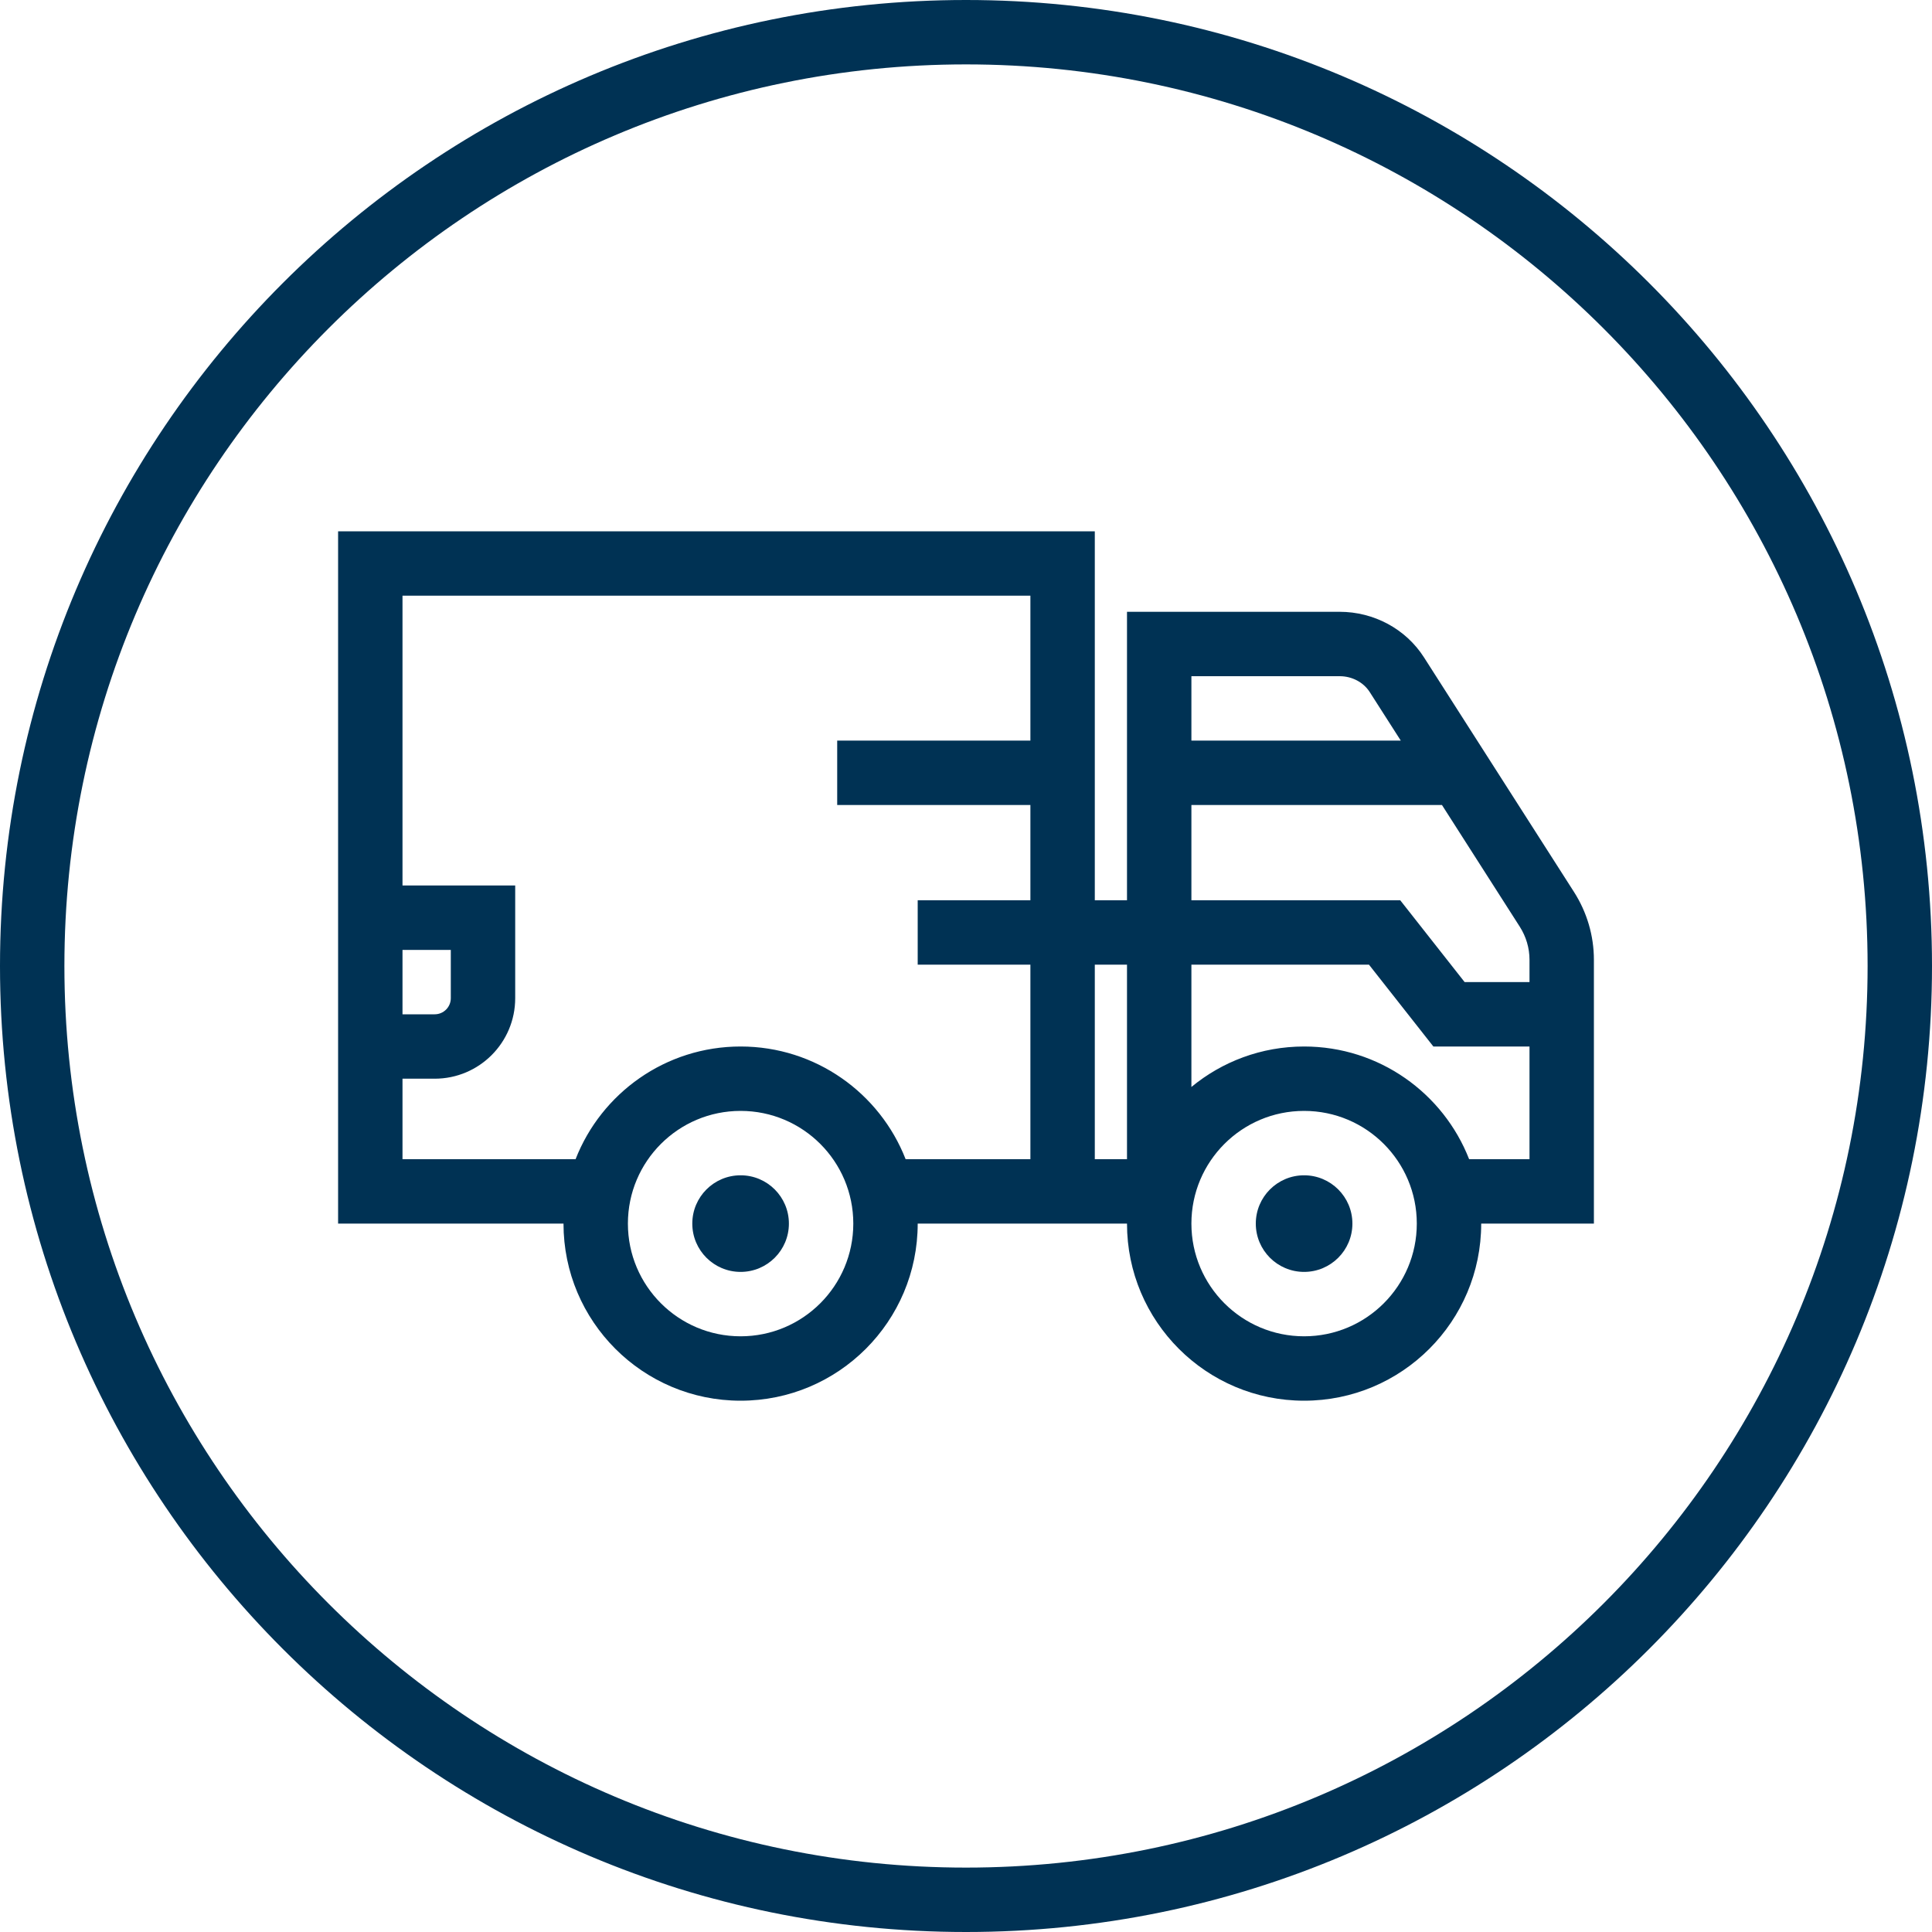<?xml version="1.0" encoding="UTF-8"?>
<svg width="120px" height="120px" viewBox="0 0 120 120" version="1.1" xmlns="http://www.w3.org/2000/svg" xmlns:xlink="http://www.w3.org/1999/xlink">
    <title>ic/trainstation_circle</title>
    <g id="ic/trainstation_circle" stroke="none" stroke-width="1" fill="none" fill-rule="evenodd">
        <path d="M60,0 C93.137,0 120,26.863 120,60 C120,93.137 93.137,120 60,120 C26.863,120 -2.84217094e-14,93.137 -2.84217094e-14,60 C-2.84217094e-14,26.863 26.863,0 60,0 Z M60,4 C29.072,4 4,29.072 4,60 C4,90.928 29.072,116 60,116 C90.928,116 116,90.928 116,60 C116,29.072 90.928,4 60,4 Z" id="Shape" fill="#003254"></path>
        <path d="M70,55.917 L70,38 L83.21,38 C85.335,38 87.318,39.065 88.446,40.83 L97.761,55.396 C98.57,56.661 99,58.121 99,59.612 L99,76 L92,76 C92,82.075 87.075,87 81,87 C74.925,87 70,82.075 70,76 L57,76 C57,82.075 52.075,87 46,87 C39.925,87 35,82.075 35,76 L21,76 L21,33 L68,33 L68,55.917 L70,55.917 Z M70,59.917 L68,59.917 L68,72 L70,72 L70,59.917 Z M95,65 L89.029,65 L85.029,59.917 L74,59.917 L74,67.514 C75.902,65.944 78.341,65 81,65 C85.664,65 89.65,67.903 91.25,72 L95,72 L95,65 L95,65 Z M95,61 L95,59.612 C95,58.887 94.79,58.174 94.391,57.551 L89.563,50 L74,50 L74,55.917 L86.971,55.917 L90.971,61 L95,61 Z M64,55.917 L64,50 L52,50 L52,46 L64,46 L64,37 L25,37 L25,55 L32,55 L32,62 C32,64.761 29.761,67 27,67 L25,67 L25,72 L35.75,72 C37.35,67.903 41.336,65 46,65 C50.664,65 54.65,67.903 56.25,72 L64,72 L64,59.917 L57,59.917 L57,55.917 L64,55.917 Z M25,63 L27,63 C27.552,63 28,62.552 28,62 L28,59 L25,59 L25,63 Z M74,46 L87.005,46 L85.076,42.985 C84.689,42.38 83.983,42 83.21,42 L74,42 L74,46 Z M46,83 C49.866,83 53,79.866 53,76 C53,72.134 49.866,69 46,69 C42.134,69 39,72.134 39,76 C39,79.866 42.134,83 46,83 Z M81,83 C84.866,83 88,79.866 88,76 C88,72.134 84.866,69 81,69 C77.134,69 74,72.134 74,76 C74,79.866 77.134,83 81,83 Z M46,79 C44.343,79 43,77.657 43,76 C43,74.343 44.343,73 46,73 C47.657,73 49,74.343 49,76 C49,77.657 47.657,79 46,79 Z M81,79 C79.343,79 78,77.657 78,76 C78,74.343 79.343,73 81,73 C82.657,73 84,74.343 84,76 C84,77.657 82.657,79 81,79 Z" id="Shape" fill="#003254"></path>
    </g>
</svg>